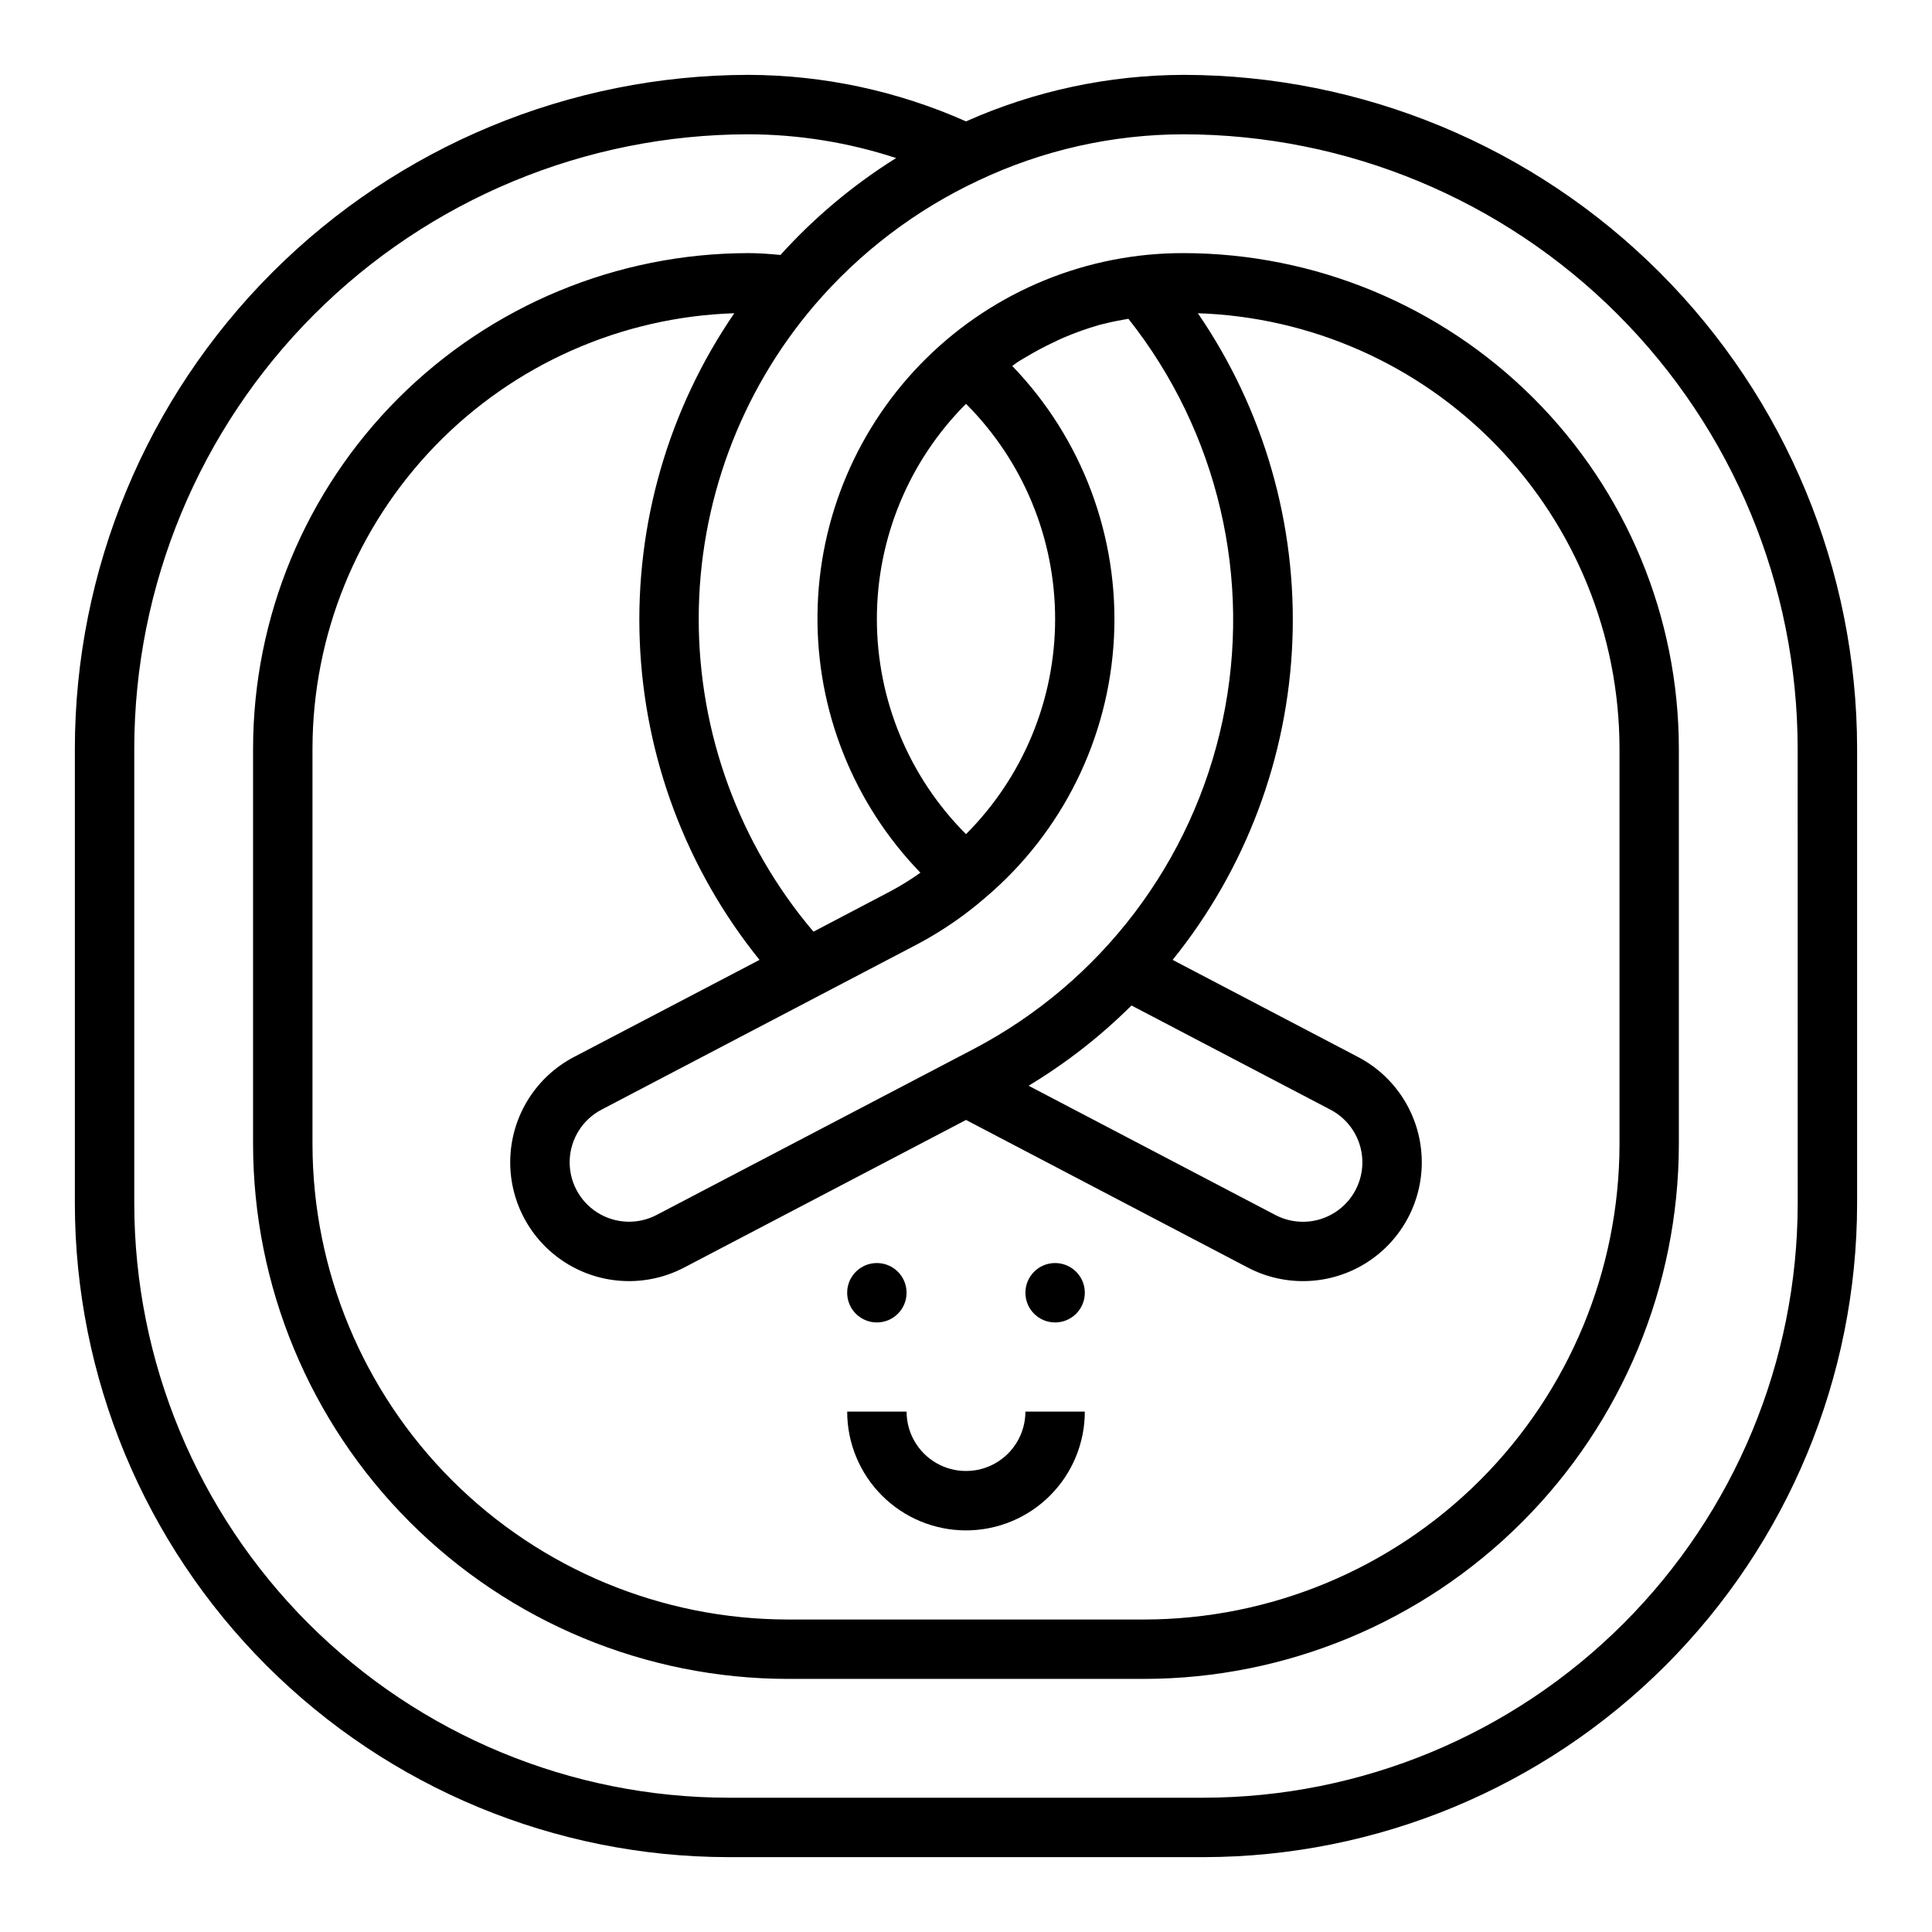 <?xml version="1.0" encoding="UTF-8"?>
<!-- Uploaded to: ICON Repo, www.iconrepo.com, Generator: ICON Repo Mixer Tools -->
<svg fill="#000000" width="800px" height="800px" version="1.1" viewBox="144 144 512 512" xmlns="http://www.w3.org/2000/svg">
 <g>
  <path d="m457.7 163.84c-19.883 0.047-39.535 4.242-57.699 12.328-18.168-8.086-37.82-12.281-57.703-12.328-47.312 0.062-92.668 18.887-126.12 52.34s-52.277 78.809-52.34 126.12v120.68c0.055 45.914 18.316 89.934 50.785 122.4 32.465 32.465 76.484 50.727 122.4 50.781h125.95c45.914-0.055 89.934-18.316 122.4-50.781 32.465-32.469 50.727-76.488 50.781-122.4v-120.68c-0.062-47.312-18.887-92.668-52.34-126.12-33.453-33.453-78.809-52.277-126.12-52.34zm162.71 299.14c-0.047 41.738-16.648 81.758-46.164 111.27s-69.535 46.117-111.27 46.164h-125.95c-41.742-0.047-81.762-16.648-111.28-46.164-29.512-29.516-46.117-69.535-46.164-111.27v-120.68c0.047-43.141 17.207-84.5 47.711-115 30.504-30.504 71.863-47.664 115-47.711 13.309 0.023 26.531 2.148 39.18 6.297-11.352 7.102-21.664 15.746-30.641 25.68-3.012-0.293-5.863-0.488-8.531-0.488-34.793 0.039-68.148 13.879-92.75 38.477-24.602 24.602-38.441 57.957-38.484 92.75v104.93c0.043 37.566 14.984 73.582 41.551 100.14 26.562 26.566 62.578 41.508 100.14 41.551h94.465c37.566-0.043 73.582-14.984 100.14-41.551 26.566-26.562 41.508-62.578 41.551-100.14v-104.93c-0.039-34.793-13.879-68.148-38.484-92.75-24.602-24.598-57.957-38.438-92.75-38.477-25.527-0.059-50.043 9.969-68.215 27.895-18.172 17.93-28.531 42.309-28.82 67.832-0.289 25.527 9.512 50.133 27.273 68.469-2.512 1.797-5.144 3.434-7.871 4.887l-20.469 10.746c-19.676-23.195-30.457-52.641-30.41-83.059 0.047-30.418 10.918-59.828 30.672-82.961 11.98-13.984 26.801-25.254 43.477-33.062 17-8.047 35.566-12.223 54.371-12.234 43.141 0.047 84.5 17.207 115 47.711 30.504 30.504 47.664 71.863 47.711 115zm-220.41-211.96c15.121 15.121 23.617 35.633 23.617 57.02 0 21.383-8.496 41.895-23.617 57.016-15.125-15.121-23.621-35.633-23.621-57.016 0-21.387 8.496-41.898 23.621-57.02zm5.098 130.88c20.41-17.266 32.758-42.207 34.113-68.902 1.359-26.699-8.398-52.762-26.949-72.008 0.465-0.316 0.883-0.684 1.355-0.992 0.789-0.527 1.652-1.008 2.481-1.496 2.305-1.379 4.664-2.637 7.086-3.769 0.789-0.379 1.574-0.789 2.434-1.141l-0.004-0.004c3.16-1.363 6.402-2.523 9.707-3.477 0.551-0.156 1.117-0.25 1.676-0.402 1.984-0.52 4.016-0.859 6.039-1.227 23.758 29.992 32.91 69.016 24.965 106.44-7.945 37.43-32.164 69.367-66.059 87.121l-83.922 43.926c-4.984 2.613-10.98 2.367-15.734-0.645-4.754-3.008-7.539-8.328-7.309-13.949 0.23-5.621 3.441-10.691 8.426-13.305l83.938-43.965c6.359-3.391 12.316-7.484 17.758-12.207zm38.762 28.566 52.742 27.621h0.004c4.981 2.613 8.195 7.684 8.426 13.305 0.23 5.621-2.559 10.941-7.312 13.949-4.75 3.012-10.75 3.258-15.734 0.645l-65.402-34.258h0.004c9.914-5.969 19.074-13.113 27.277-21.277zm-147.77 13.656c-9.965 5.223-16.387 15.359-16.852 26.602-0.461 11.242 5.109 21.875 14.613 27.895 9.5 6.019 21.496 6.516 31.461 1.293l74.691-39.113 74.676 39.117-0.004-0.004c9.965 5.223 21.961 4.734 31.469-1.285 9.504-6.019 15.078-16.652 14.617-27.895-0.461-11.242-6.883-21.387-16.848-26.609l-49.152-25.742c19.402-24.043 30.535-53.703 31.738-84.578s-7.582-61.312-25.055-86.793c29.938 0.984 58.32 13.555 79.168 35.062 20.848 21.512 32.527 50.277 32.574 80.23v104.93c-0.039 33.395-13.324 65.406-36.934 89.02-23.613 23.609-55.625 36.895-89.02 36.934h-94.465c-33.391-0.039-65.406-13.324-89.016-36.934-23.613-23.613-36.895-55.625-36.938-89.02v-104.93c0.051-29.961 11.734-58.73 32.59-80.242 20.855-21.512 49.25-34.078 79.195-35.051-17.477 25.48-26.262 55.918-25.059 86.793 1.203 30.875 12.336 60.535 31.742 84.578z"/>
  <path d="m400 549.57c8.352 0 16.359-3.316 22.266-9.223 5.902-5.906 9.223-13.914 9.223-22.266h-15.746c0 5.625-3 10.824-7.871 13.637s-10.875 2.812-15.746 0-7.871-8.012-7.871-13.637h-15.742c0 8.352 3.316 16.359 9.223 22.266 5.902 5.906 13.914 9.223 22.266 9.223z"/>
  <path d="m384.25 486.59c0 4.348-3.523 7.871-7.871 7.871-4.348 0-7.871-3.523-7.871-7.871s3.523-7.871 7.871-7.871c4.348 0 7.871 3.523 7.871 7.871"/>
  <path d="m431.49 486.59c0 4.348-3.527 7.871-7.875 7.871-4.348 0-7.871-3.523-7.871-7.871s3.523-7.871 7.871-7.871c4.348 0 7.875 3.523 7.875 7.871"/>
 </g>
</svg>